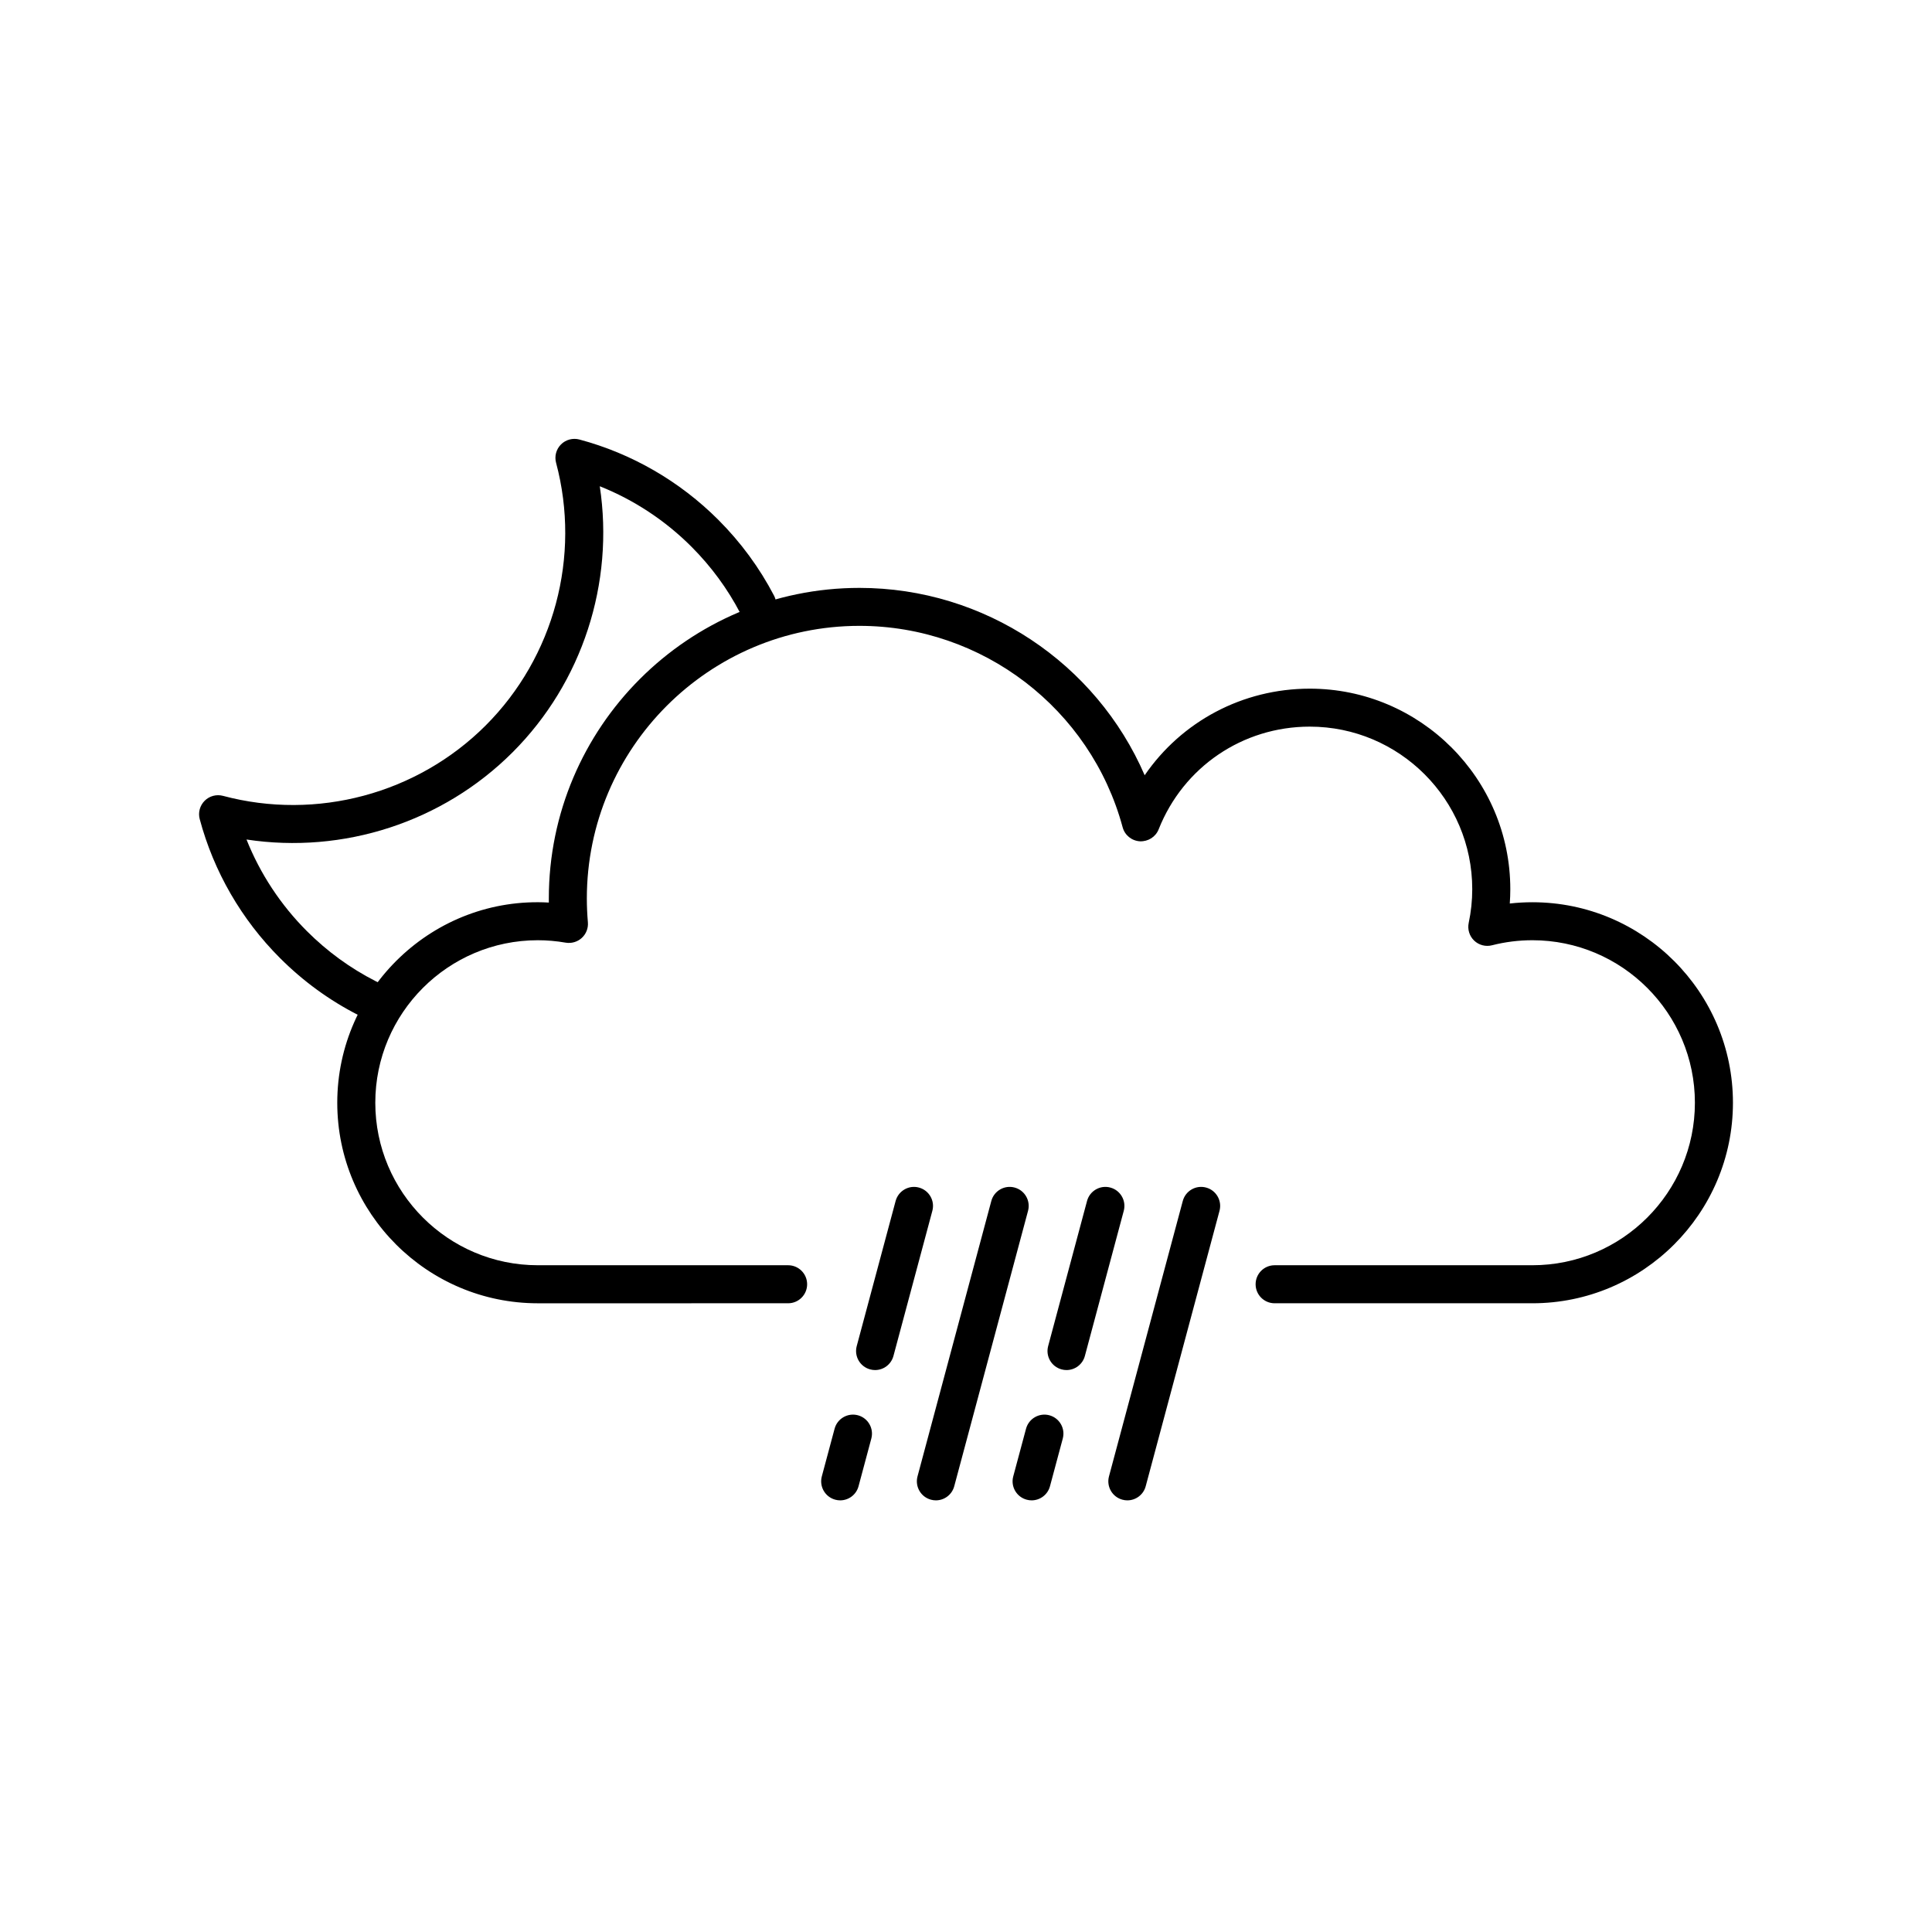 <?xml version="1.0" encoding="UTF-8"?>
<!-- Uploaded to: ICON Repo, www.svgrepo.com, Generator: ICON Repo Mixer Tools -->
<svg fill="#000000" width="800px" height="800px" version="1.1" viewBox="144 144 512 512" xmlns="http://www.w3.org/2000/svg">
 <g>
  <path d="m550.1 489.38h-68.312c-2.785 0-5.039-2.258-5.039-5.039s2.254-5.039 5.039-5.039h68.312c23.746 0 43.066-19.32 43.066-43.066 0-23.746-19.32-43.066-43.066-43.066-3.617 0-7.219 0.449-10.707 1.34-1.664 0.43-3.477-0.039-4.731-1.246-1.254-1.203-1.797-2.977-1.441-4.68 0.625-2.938 0.941-5.949 0.941-8.953 0-23.746-19.32-43.066-43.066-43.066-17.77 0-33.484 10.68-40.039 27.211-0.797 2.016-2.785 3.266-4.969 3.176-2.172-0.125-4.016-1.621-4.578-3.719-8.48-31.422-37.16-53.375-69.746-53.375-39.836 0-72.246 32.41-72.246 72.246 0 2.125 0.102 4.231 0.277 6.312 0.137 1.559-0.465 3.09-1.613 4.144-1.152 1.055-2.734 1.512-4.266 1.254-2.473-0.43-4.961-0.645-7.394-0.645-23.746 0-43.066 19.316-43.066 43.066s19.32 43.066 43.066 43.066h66.336c2.785 0 5.039 2.258 5.039 5.039s-2.254 5.039-5.039 5.039l-66.34 0.004c-29.301 0-53.141-23.84-53.141-53.141 0-30.27 25.555-54.809 56.07-53.055-0.004-0.359-0.004-0.715-0.004-1.066 0-45.395 36.93-82.324 82.324-82.324 33.137 0 62.723 19.914 75.582 49.652 9.758-14.227 25.922-22.949 43.754-22.949 29.301 0 53.141 23.84 53.141 53.141 0 1.266-0.047 2.535-0.137 3.797 1.996-0.223 3.996-0.336 6-0.336 29.301 0 53.141 23.84 53.141 53.141-0.004 29.297-23.848 53.137-53.148 53.137z"/>
  <path d="m375.91 507.08c-0.434 0-0.871-0.055-1.309-0.176-2.684-0.719-4.281-3.481-3.562-6.172l10.309-38.457c0.727-2.691 3.496-4.289 6.172-3.562 2.684 0.719 4.289 3.481 3.562 6.172l-10.309 38.457c-0.609 2.254-2.641 3.738-4.863 3.738z"/>
  <path d="m366.66 541.61c-0.434 0-0.871-0.055-1.309-0.176-2.684-0.719-4.281-3.481-3.562-6.172l3.387-12.641c0.719-2.684 3.488-4.277 6.172-3.562 2.684 0.719 4.281 3.481 3.562 6.172l-3.387 12.641c-0.602 2.254-2.641 3.738-4.863 3.738z"/>
  <path d="m417.39 541.61c-0.434 0-0.871-0.055-1.309-0.176-2.684-0.719-4.289-3.481-3.562-6.172l3.391-12.641c0.727-2.684 3.496-4.277 6.172-3.562 2.684 0.719 4.289 3.481 3.562 6.172l-3.391 12.641c-0.605 2.254-2.637 3.738-4.863 3.738z"/>
  <path d="m392.02 541.61c-0.434 0-0.871-0.055-1.309-0.176-2.684-0.719-4.281-3.481-3.562-6.172l19.559-72.988c0.719-2.691 3.488-4.289 6.172-3.562 2.684 0.719 4.281 3.481 3.562 6.172l-19.559 72.988c-0.602 2.254-2.641 3.738-4.863 3.738z"/>
  <path d="m426.64 507.08c-0.434 0-0.871-0.055-1.309-0.176-2.684-0.719-4.281-3.481-3.562-6.172l10.305-38.457c0.719-2.691 3.496-4.289 6.172-3.562 2.684 0.719 4.281 3.481 3.562 6.172l-10.305 38.457c-0.602 2.254-2.641 3.738-4.863 3.738z"/>
  <path d="m442.76 541.61c-0.434 0-0.871-0.055-1.309-0.176-2.684-0.719-4.281-3.481-3.562-6.172l19.559-72.988c0.719-2.691 3.488-4.289 6.172-3.562 2.684 0.719 4.281 3.481 3.562 6.172l-19.559 72.988c-0.602 2.254-2.637 3.738-4.863 3.738z"/>
  <path d="m242.44 414.15c-0.734 0-1.492-0.16-2.207-0.508l-1.293-0.645c-7.629-3.883-14.617-8.973-20.746-15.109-10.207-10.207-17.559-22.934-21.266-36.812-0.469-1.738 0.031-3.586 1.305-4.863 1.266-1.27 3.129-1.77 4.863-1.305 24.809 6.625 51.484-0.527 69.613-18.656 18.133-18.133 25.281-44.809 18.656-69.613-0.469-1.738 0.031-3.586 1.305-4.863 1.27-1.27 3.129-1.762 4.863-1.305 13.879 3.707 26.605 11.062 36.812 21.27 5.953 5.949 10.922 12.715 14.781 20.105 1.285 2.469 0.328 5.512-2.141 6.797-2.469 1.293-5.512 0.324-6.797-2.137-3.379-6.484-7.742-12.418-12.969-17.645-6.949-6.949-15.227-12.395-24.273-16 3.883 25.625-4.578 51.977-23.109 70.508-18.535 18.531-44.848 27-70.512 23.109 3.606 9.047 9.047 17.324 16 24.277 5.379 5.379 11.516 9.848 18.234 13.27l1.102 0.551c2.5 1.219 3.535 4.238 2.316 6.734-0.879 1.797-2.668 2.84-4.539 2.84z"/>
 </g>
</svg>